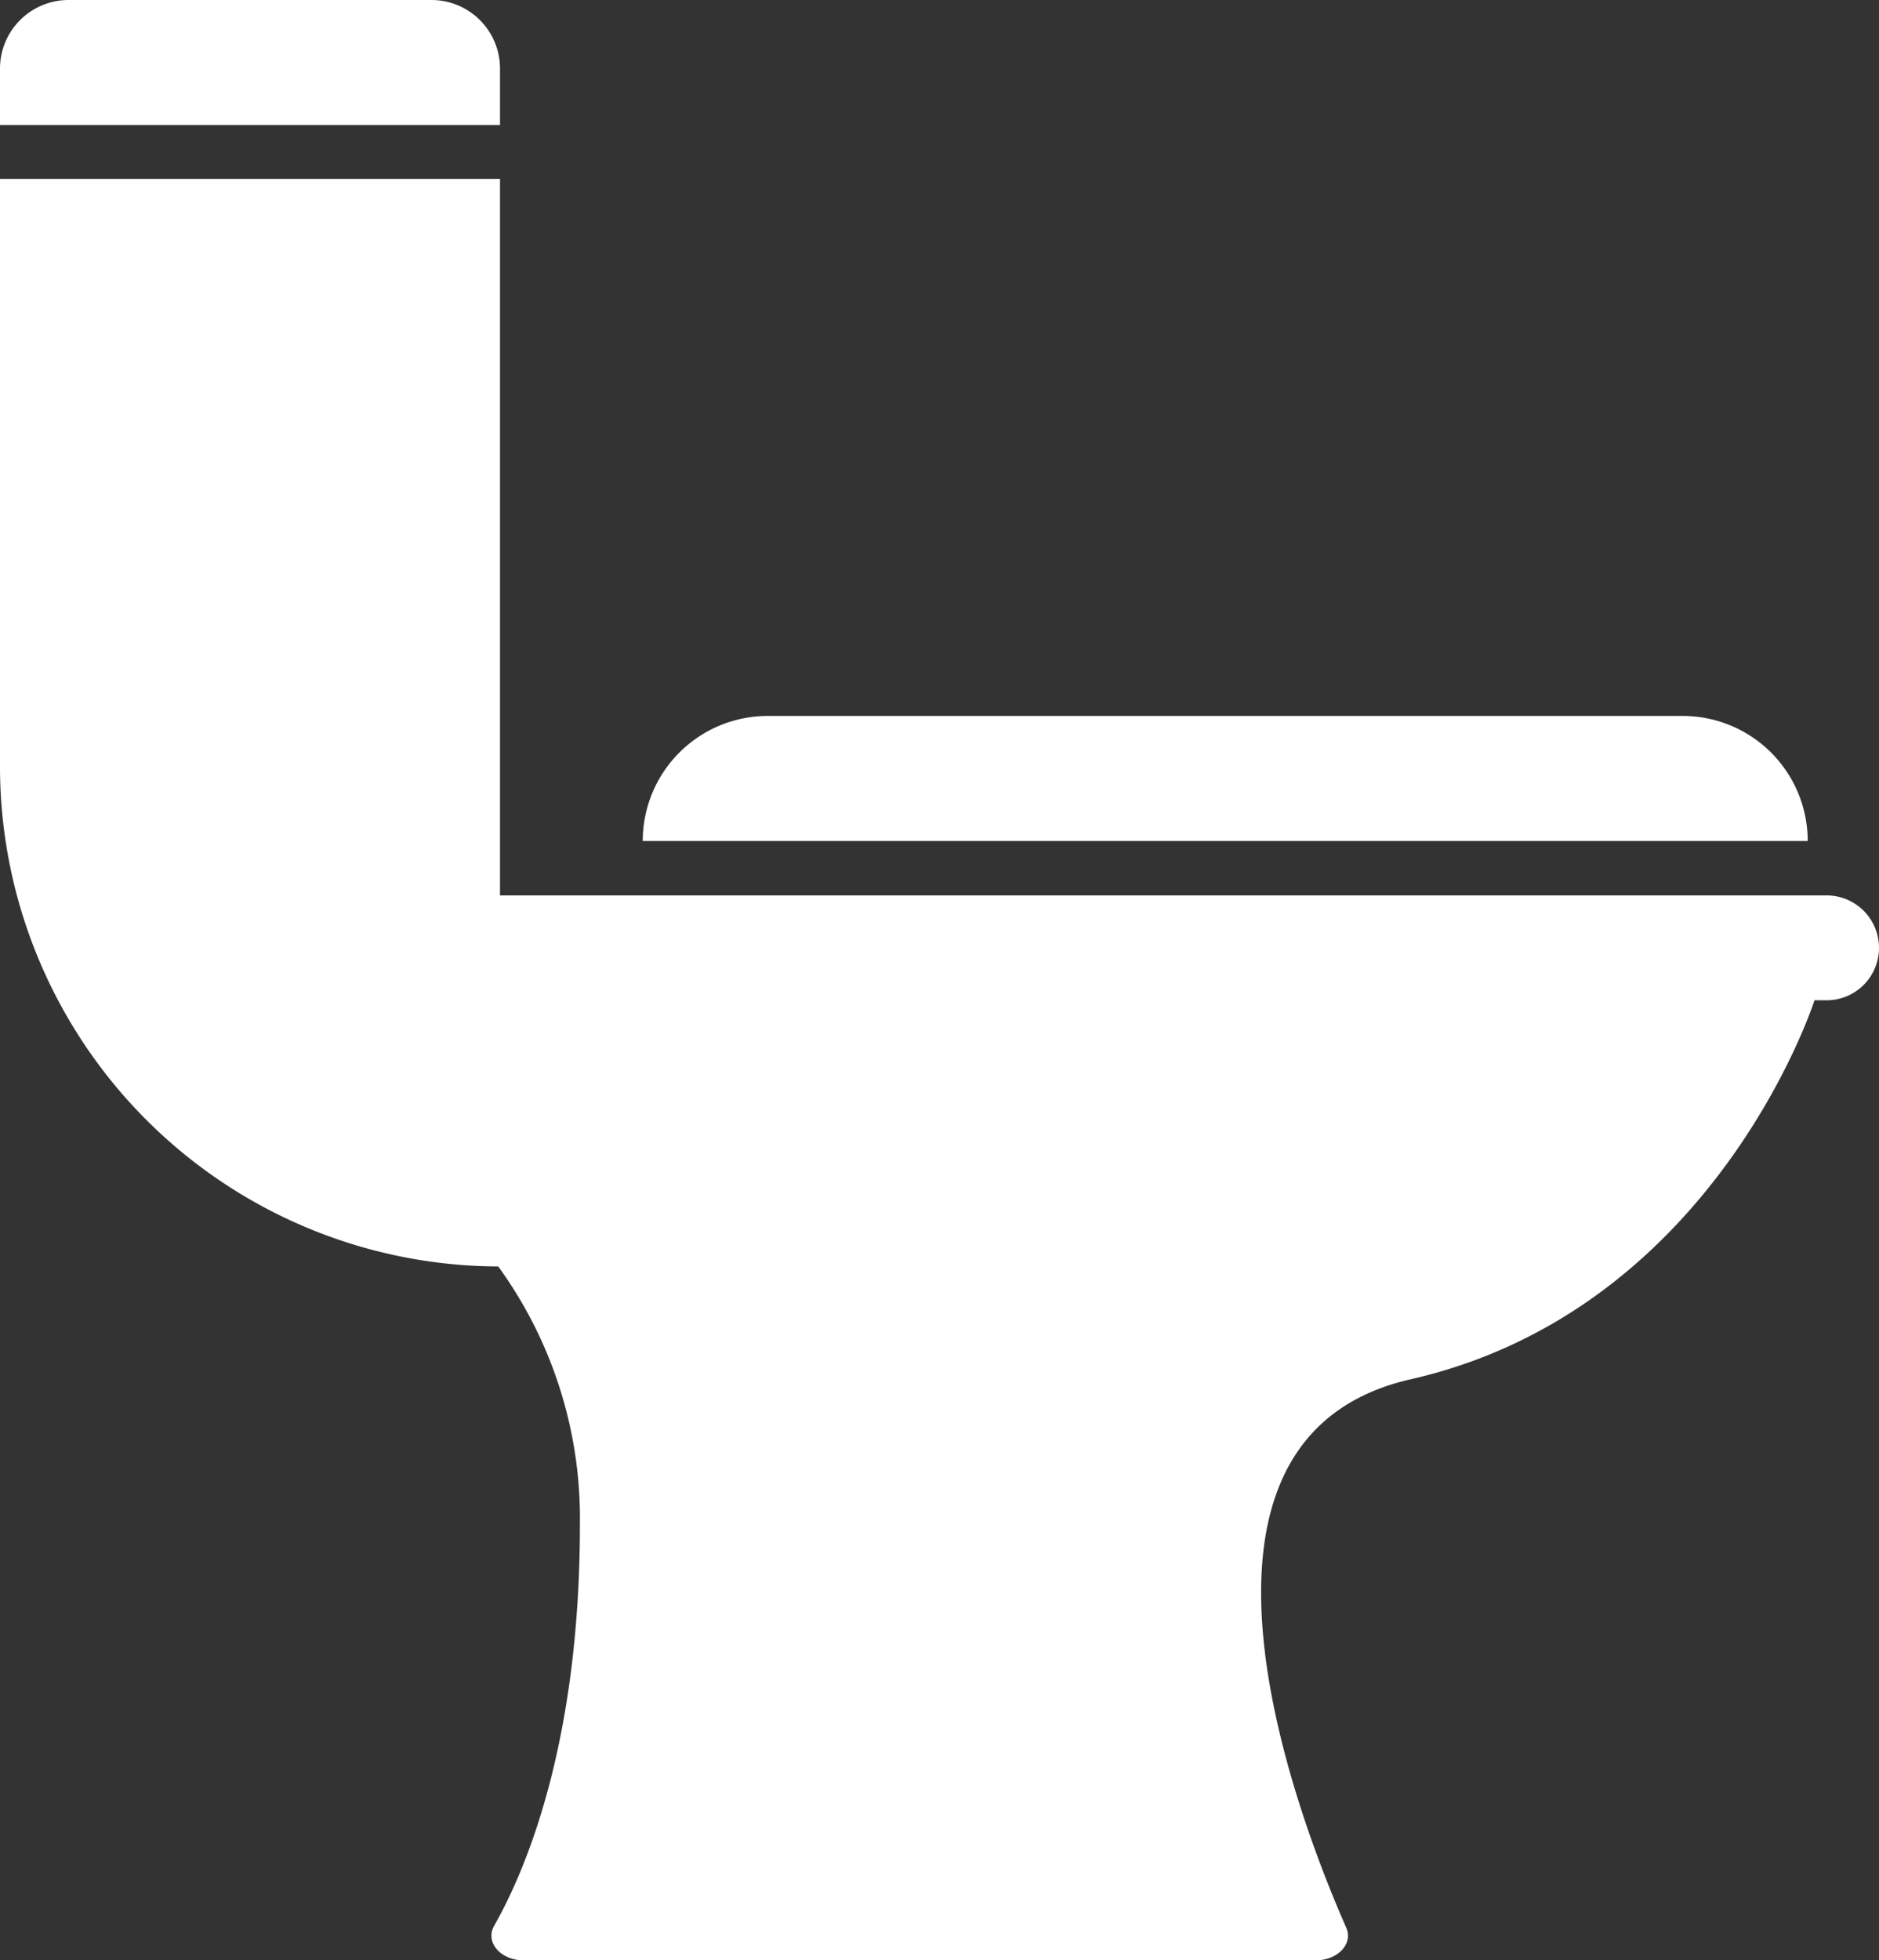 <?xml version="1.0" encoding="UTF-8"?> <svg xmlns="http://www.w3.org/2000/svg" xmlns:xlink="http://www.w3.org/1999/xlink" width="57.53" height="60" viewBox="0 0 57.53 60"><rect x="0" y="0" width="57.53" height="60" fill="#333333" stroke="none"/><defs><clipPath id="a"><rect width="57.53" height="60" fill="none"></rect></clipPath></defs><g clip-path="url(#a)"><path d="M0,3.827H15.309V2.1A2.1,2.1,0,0,0,13.21,0H2.1A2.1,2.1,0,0,0,0,2.1Z" fill="#fff"></path><path d="M55.925,31.058H15.309V9.127H0V27.108A15.307,15.307,0,0,0,15.255,42.415a13.12,13.12,0,0,1,2.5,7.9c0,6.672-1.649,10.563-2.625,12.28-.284.5.191,1.058.9,1.058H40.286c.673,0,1.149-.506.934-.995-1.532-3.479-5.933-14.989,1.973-16.79,9.334-2.126,12.362-11.6,12.362-11.6h.37a1.6,1.6,0,1,0,0-3.21" transform="translate(0 -3.651)" fill="#fff"></path><path d="M68.469,40.351H32.8a3.827,3.827,0,0,1,3.827-3.827H64.641a3.827,3.827,0,0,1,3.827,3.827" transform="translate(-13.121 -14.61)" fill="#fff"></path></g></svg> 